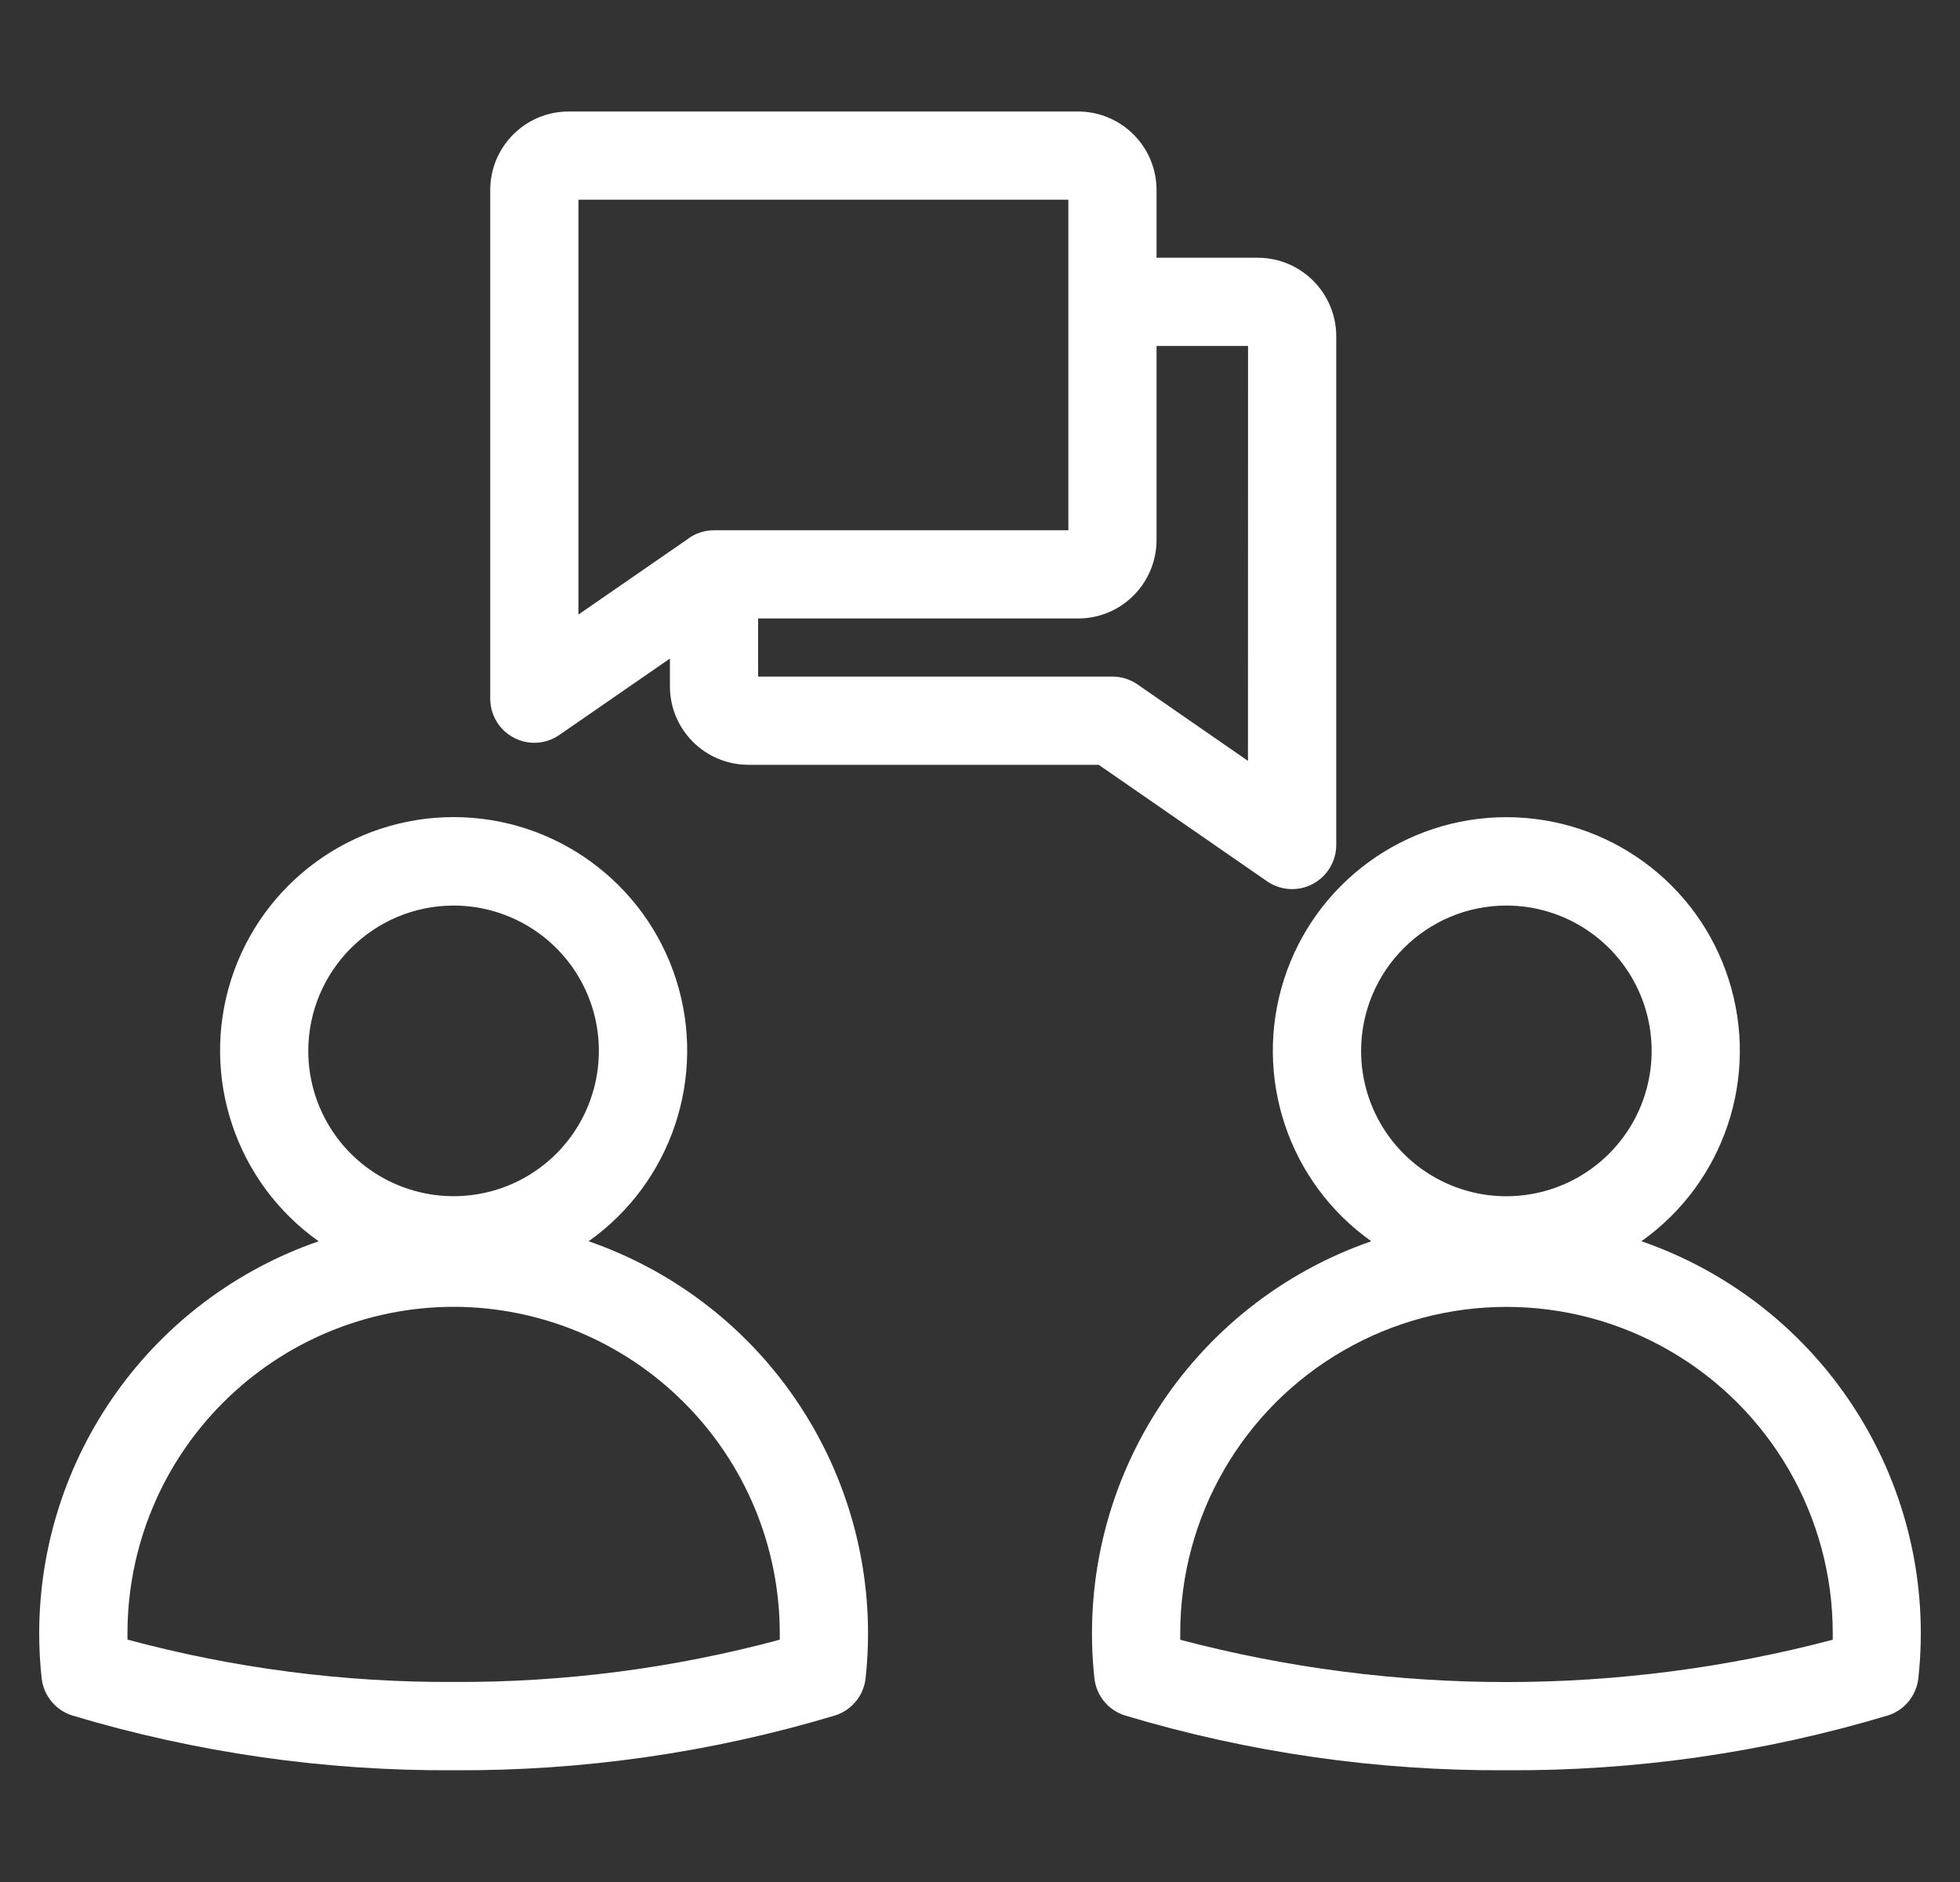 <?xml version="1.0" encoding="UTF-8"?>
<svg xmlns="http://www.w3.org/2000/svg" width="25" height="24" viewBox="0 0 25 24" fill="none">
  <rect x="0" y="0" width="25" height="24" fill="#333333" stroke="none"/>
  <path fill-rule="evenodd" clip-rule="evenodd" d="M7.378 2.547V7.837L8.788 6.863L8.787 6.862C8.881 6.797 8.993 6.762 9.108 6.762H13.627V2.547L7.378 2.547ZM14.752 6.886C14.751 7.439 14.304 7.887 13.752 7.887H9.67V8.628H14.189C14.304 8.628 14.415 8.663 14.509 8.728L15.918 9.703L15.919 4.412H14.752L14.752 6.886ZM9.545 9.753H14.014L16.162 11.239C16.334 11.357 16.557 11.371 16.742 11.274C16.927 11.177 17.044 10.985 17.044 10.775V4.288C17.043 3.736 16.596 3.288 16.044 3.287H14.752V2.422C14.751 1.87 14.304 1.423 13.752 1.422H7.253C6.701 1.422 6.254 1.87 6.253 2.422V8.91C6.253 9.119 6.369 9.311 6.555 9.408C6.74 9.505 6.963 9.492 7.135 9.372L8.545 8.398V8.754C8.546 9.306 8.993 9.752 9.545 9.753ZM23.375 20.911C20.647 21.63 17.78 21.63 15.054 20.911V20.827C15.054 19.34 15.847 17.967 17.134 17.224C18.422 16.48 20.008 16.48 21.295 17.224C22.583 17.967 23.377 19.34 23.377 20.827V20.911H23.375ZM19.214 11.548C19.963 11.548 20.639 12 20.926 12.692C21.213 13.385 21.054 14.183 20.524 14.712C19.994 15.242 19.198 15.401 18.505 15.114C17.812 14.827 17.361 14.151 17.361 13.402C17.362 12.379 18.191 11.549 19.214 11.548ZM20.937 15.829C22.069 16.22 23.036 16.984 23.678 17.997C24.32 19.009 24.599 20.208 24.469 21.4C24.445 21.622 24.292 21.811 24.077 21.877C22.5 22.35 20.861 22.585 19.214 22.575C17.568 22.585 15.928 22.35 14.351 21.877C14.137 21.811 13.982 21.622 13.959 21.4C13.83 20.208 14.109 19.009 14.751 17.997C15.393 16.985 16.358 16.221 17.491 15.829C16.433 15.079 15.982 13.731 16.376 12.495C16.769 11.26 17.917 10.421 19.214 10.421C20.511 10.421 21.659 11.26 22.051 12.495C22.445 13.731 21.994 15.079 20.936 15.829H20.937ZM5.785 16.665C6.889 16.666 7.946 17.106 8.725 17.886C9.505 18.665 9.945 19.722 9.946 20.826V20.91C8.59 21.275 7.19 21.456 5.785 21.449C4.381 21.456 2.982 21.274 1.626 20.909V20.825C1.627 19.721 2.066 18.665 2.846 17.886C3.626 17.106 4.683 16.666 5.785 16.665ZM5.785 11.548C6.535 11.548 7.211 12 7.498 12.692C7.784 13.384 7.626 14.182 7.096 14.712C6.566 15.242 5.769 15.4 5.076 15.113C4.384 14.827 3.932 14.151 3.932 13.401C3.934 12.378 4.763 11.55 5.785 11.548ZM0.5 20.827C0.501 19.727 0.845 18.655 1.484 17.759C2.122 16.863 3.023 16.19 4.064 15.829C3.006 15.079 2.555 13.732 2.947 12.495C3.341 11.259 4.489 10.42 5.786 10.42C7.083 10.42 8.231 11.259 8.625 12.495C9.018 13.732 8.566 15.079 7.508 15.829C8.548 16.19 9.45 16.863 10.088 17.759C10.727 18.655 11.071 19.727 11.072 20.827C11.072 21.019 11.062 21.21 11.041 21.4C11.018 21.622 10.863 21.81 10.649 21.877C9.072 22.35 7.433 22.585 5.786 22.575C4.139 22.585 2.5 22.35 0.923 21.877C0.709 21.81 0.555 21.622 0.531 21.4C0.51 21.21 0.5 21.019 0.5 20.827Z" fill="white"></path>
</svg>
